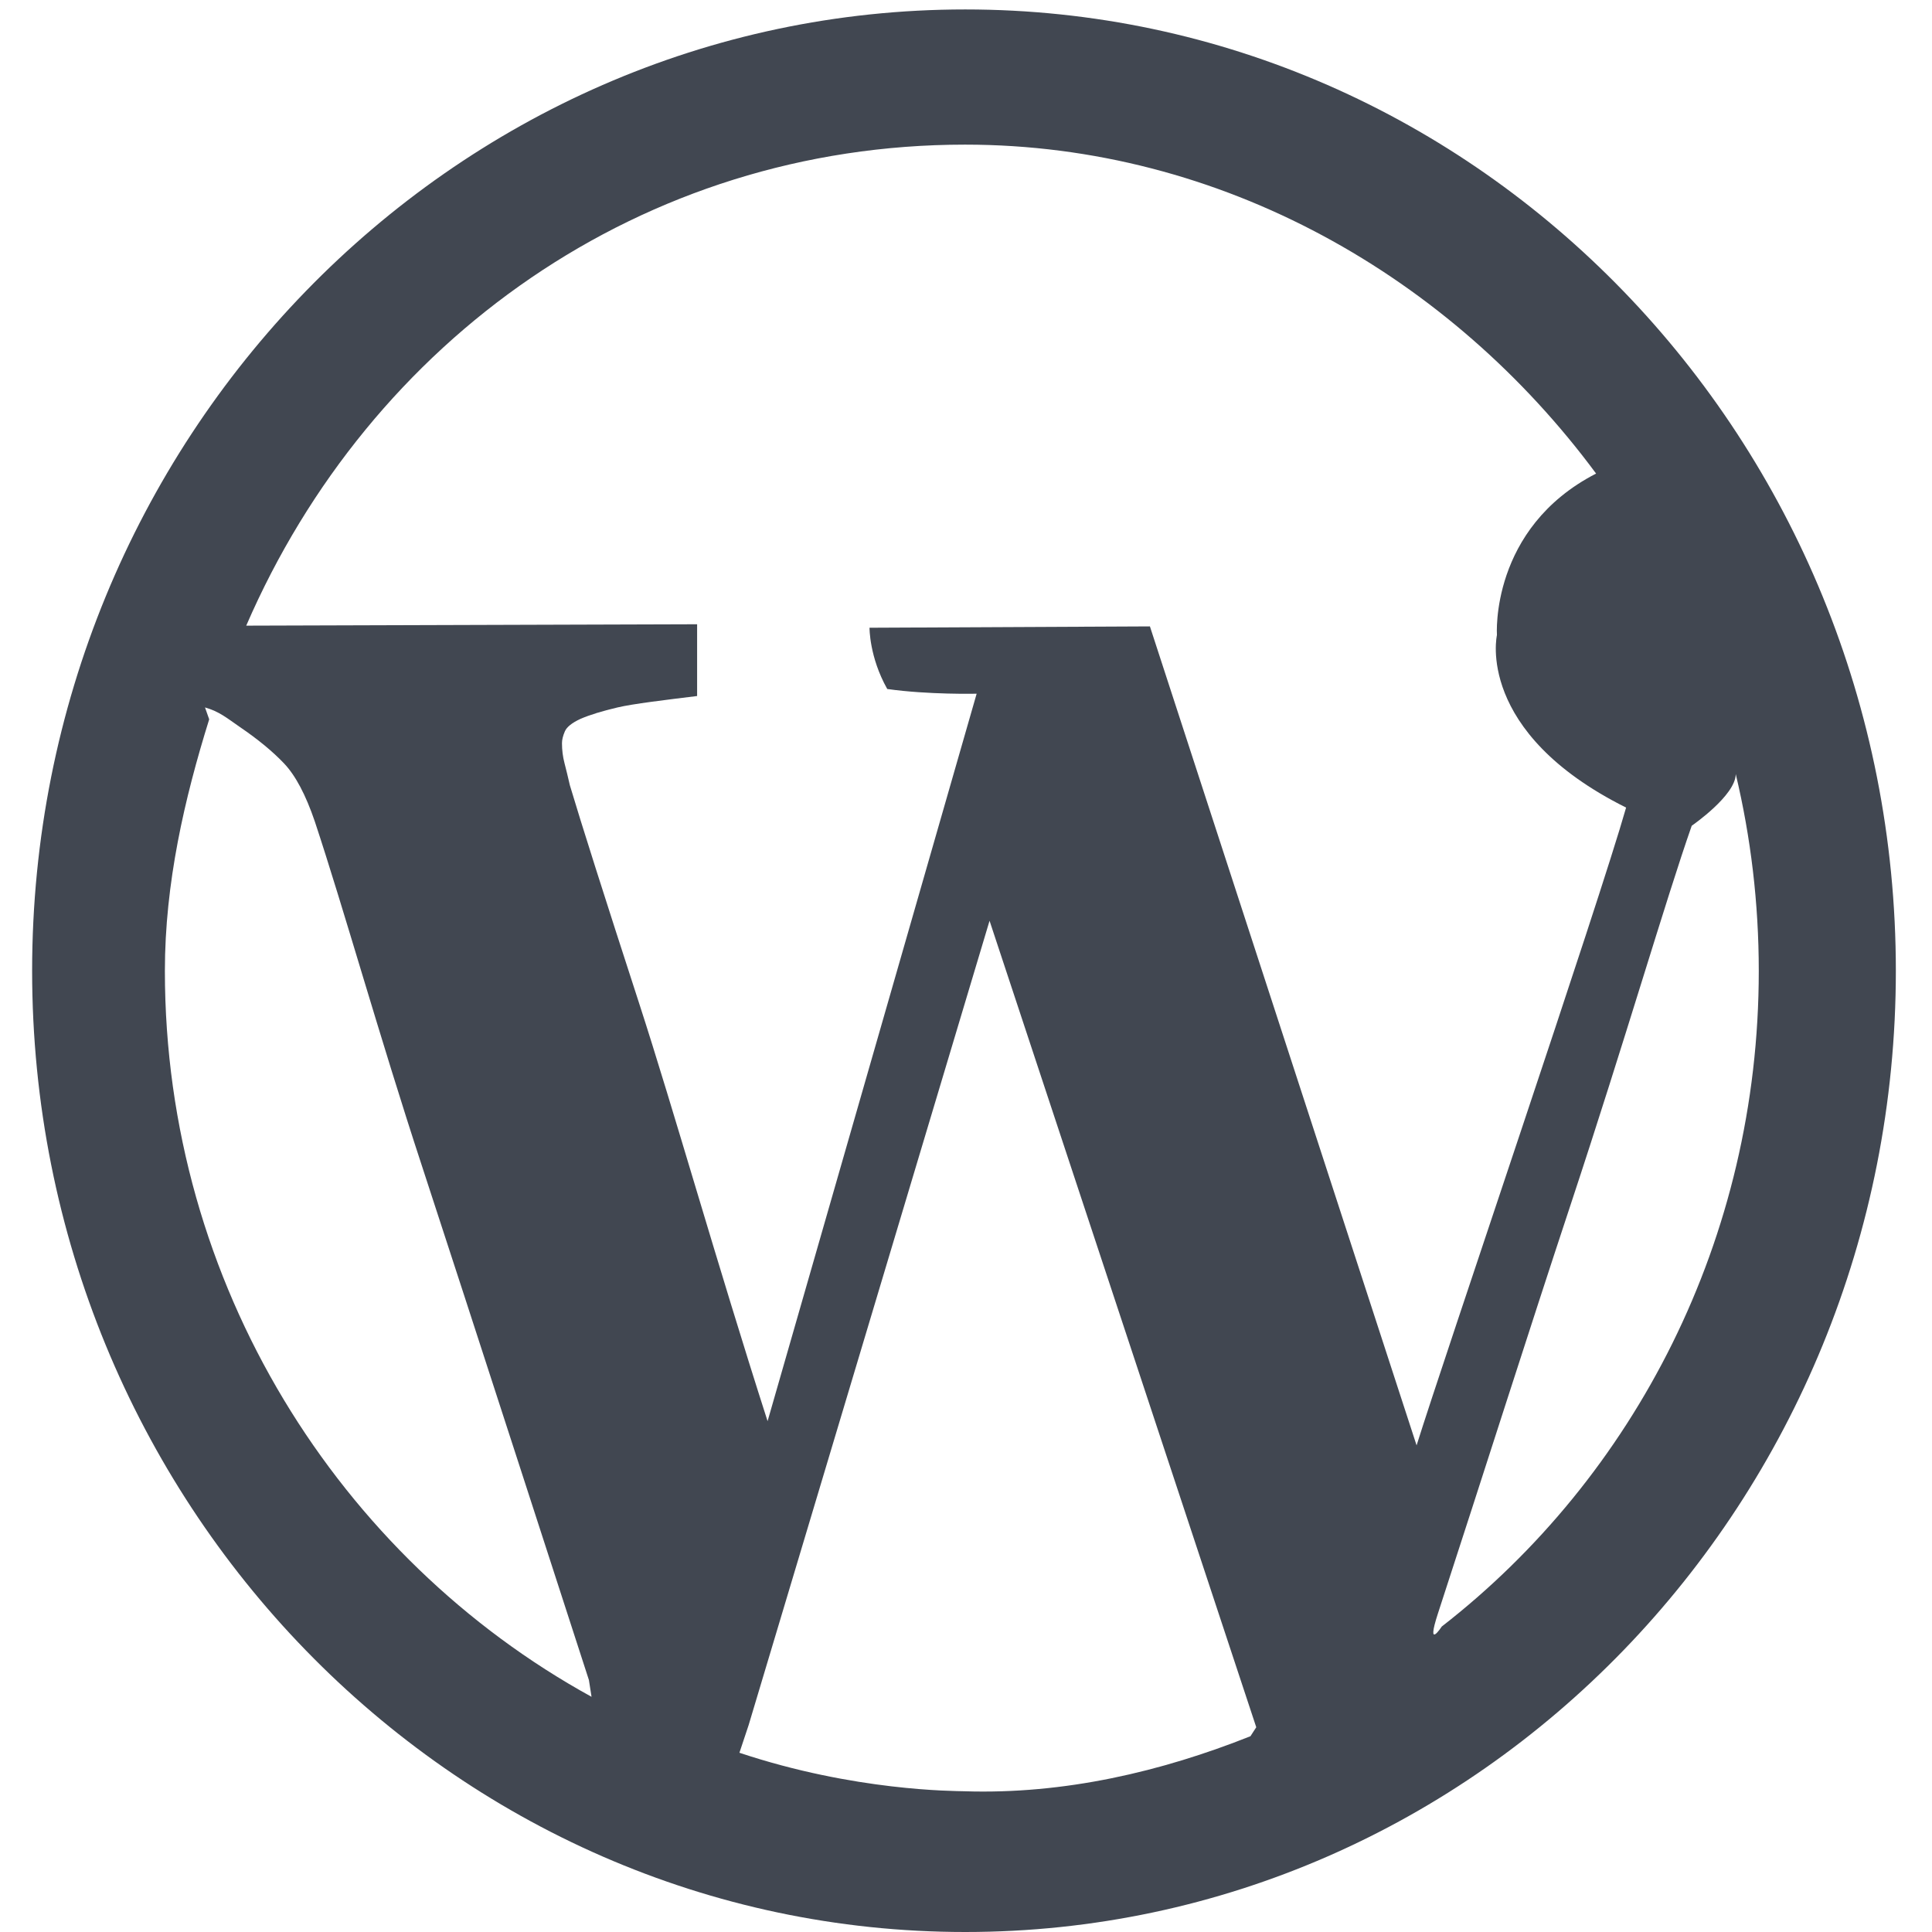 <?xml version="1.0" ?><!DOCTYPE svg  PUBLIC '-//W3C//DTD SVG 1.1//EN'  'http://www.w3.org/Graphics/SVG/1.1/DTD/svg11.dtd'><svg enable-background="new 0 0 512 512" height="512px" id="Layer_1" version="1.1" viewBox="0 0 512 512" width="512px" xml:space="preserve" xmlns="http://www.w3.org/2000/svg" xmlns:xlink="http://www.w3.org/1999/xlink"><path d="M255.801,2.503C119.58,2.503,8.514,116.592,8.514,257.272C8.514,397.951,119.58,512,255.801,512  c136.227,0,246.619-114.049,246.619-254.728C502.42,116.592,392.027,2.503,255.801,2.503z M43.696,257.313  c0-23.266,5.189-45.674,11.742-66.684l-1.112-3.154c3.849,1.107,5.822,2.835,9.226,5.18c4.793,3.258,8.704,6.481,11.731,9.669  c3.028,3.19,5.735,8.303,8.133,15.339c7.692,23.182,17.15,57.062,28.377,91.247c10.473,31.91,44.275,136.322,44.275,136.322  l0.695,4.439C90.003,412.977,43.696,340.463,43.696,257.313z M331.381,460.116c-23.474,9.345-49.261,15.467-75.914,14.582  c-2.6-0.086-28.958,0-59.513-10.201l2.439-7.323l63.848-213.164l70.681,213.729L331.381,460.116z M304.74,166.003l-74.308,0.353  c0,0-0.089,7.743,4.7,16.237c10.961,1.547,23.69,1.248,23.69,1.248l-55.404,192.784c-13.493-42.028-24.848-82.411-34.053-110.778  c-9.209-28.354-15.325-47.611-18.348-57.758c-0.508-2.213-0.981-4.169-1.423-5.865c-0.44-1.689-0.663-3.445-0.663-5.27  c0-0.908,0.253-1.95,0.761-3.128c0.502-1.17,1.887-2.274,4.155-3.323c2.392-1.036,5.663-2.051,9.816-3.026  c4.151-0.978,12.649-1.984,21.081-3.024v-19.018l-119.491,0.369C98.102,90.007,170.121,38.329,255.735,38.329  c68.2,0,128.811,35.217,167.248,87.172c-28.191,14.505-26.281,42.804-26.281,42.804s-5.871,25.692,34.23,45.714  c-7.153,25.221-48.154,145.456-55.521,169.021L304.74,166.003z M382.089,431.044c0,0-4.297,6.587-1.014-3.479  c12.099-37.098,23.825-74.073,35.184-108.394c14.443-43.626,25.129-80.54,32.067-100.34c0,0,11.662-8.021,11.663-13.705  c3.987,16.721,6.105,34.194,6.105,52.187C466.095,328.335,433.108,391.397,382.089,431.044z" fill="#414751"/></svg>